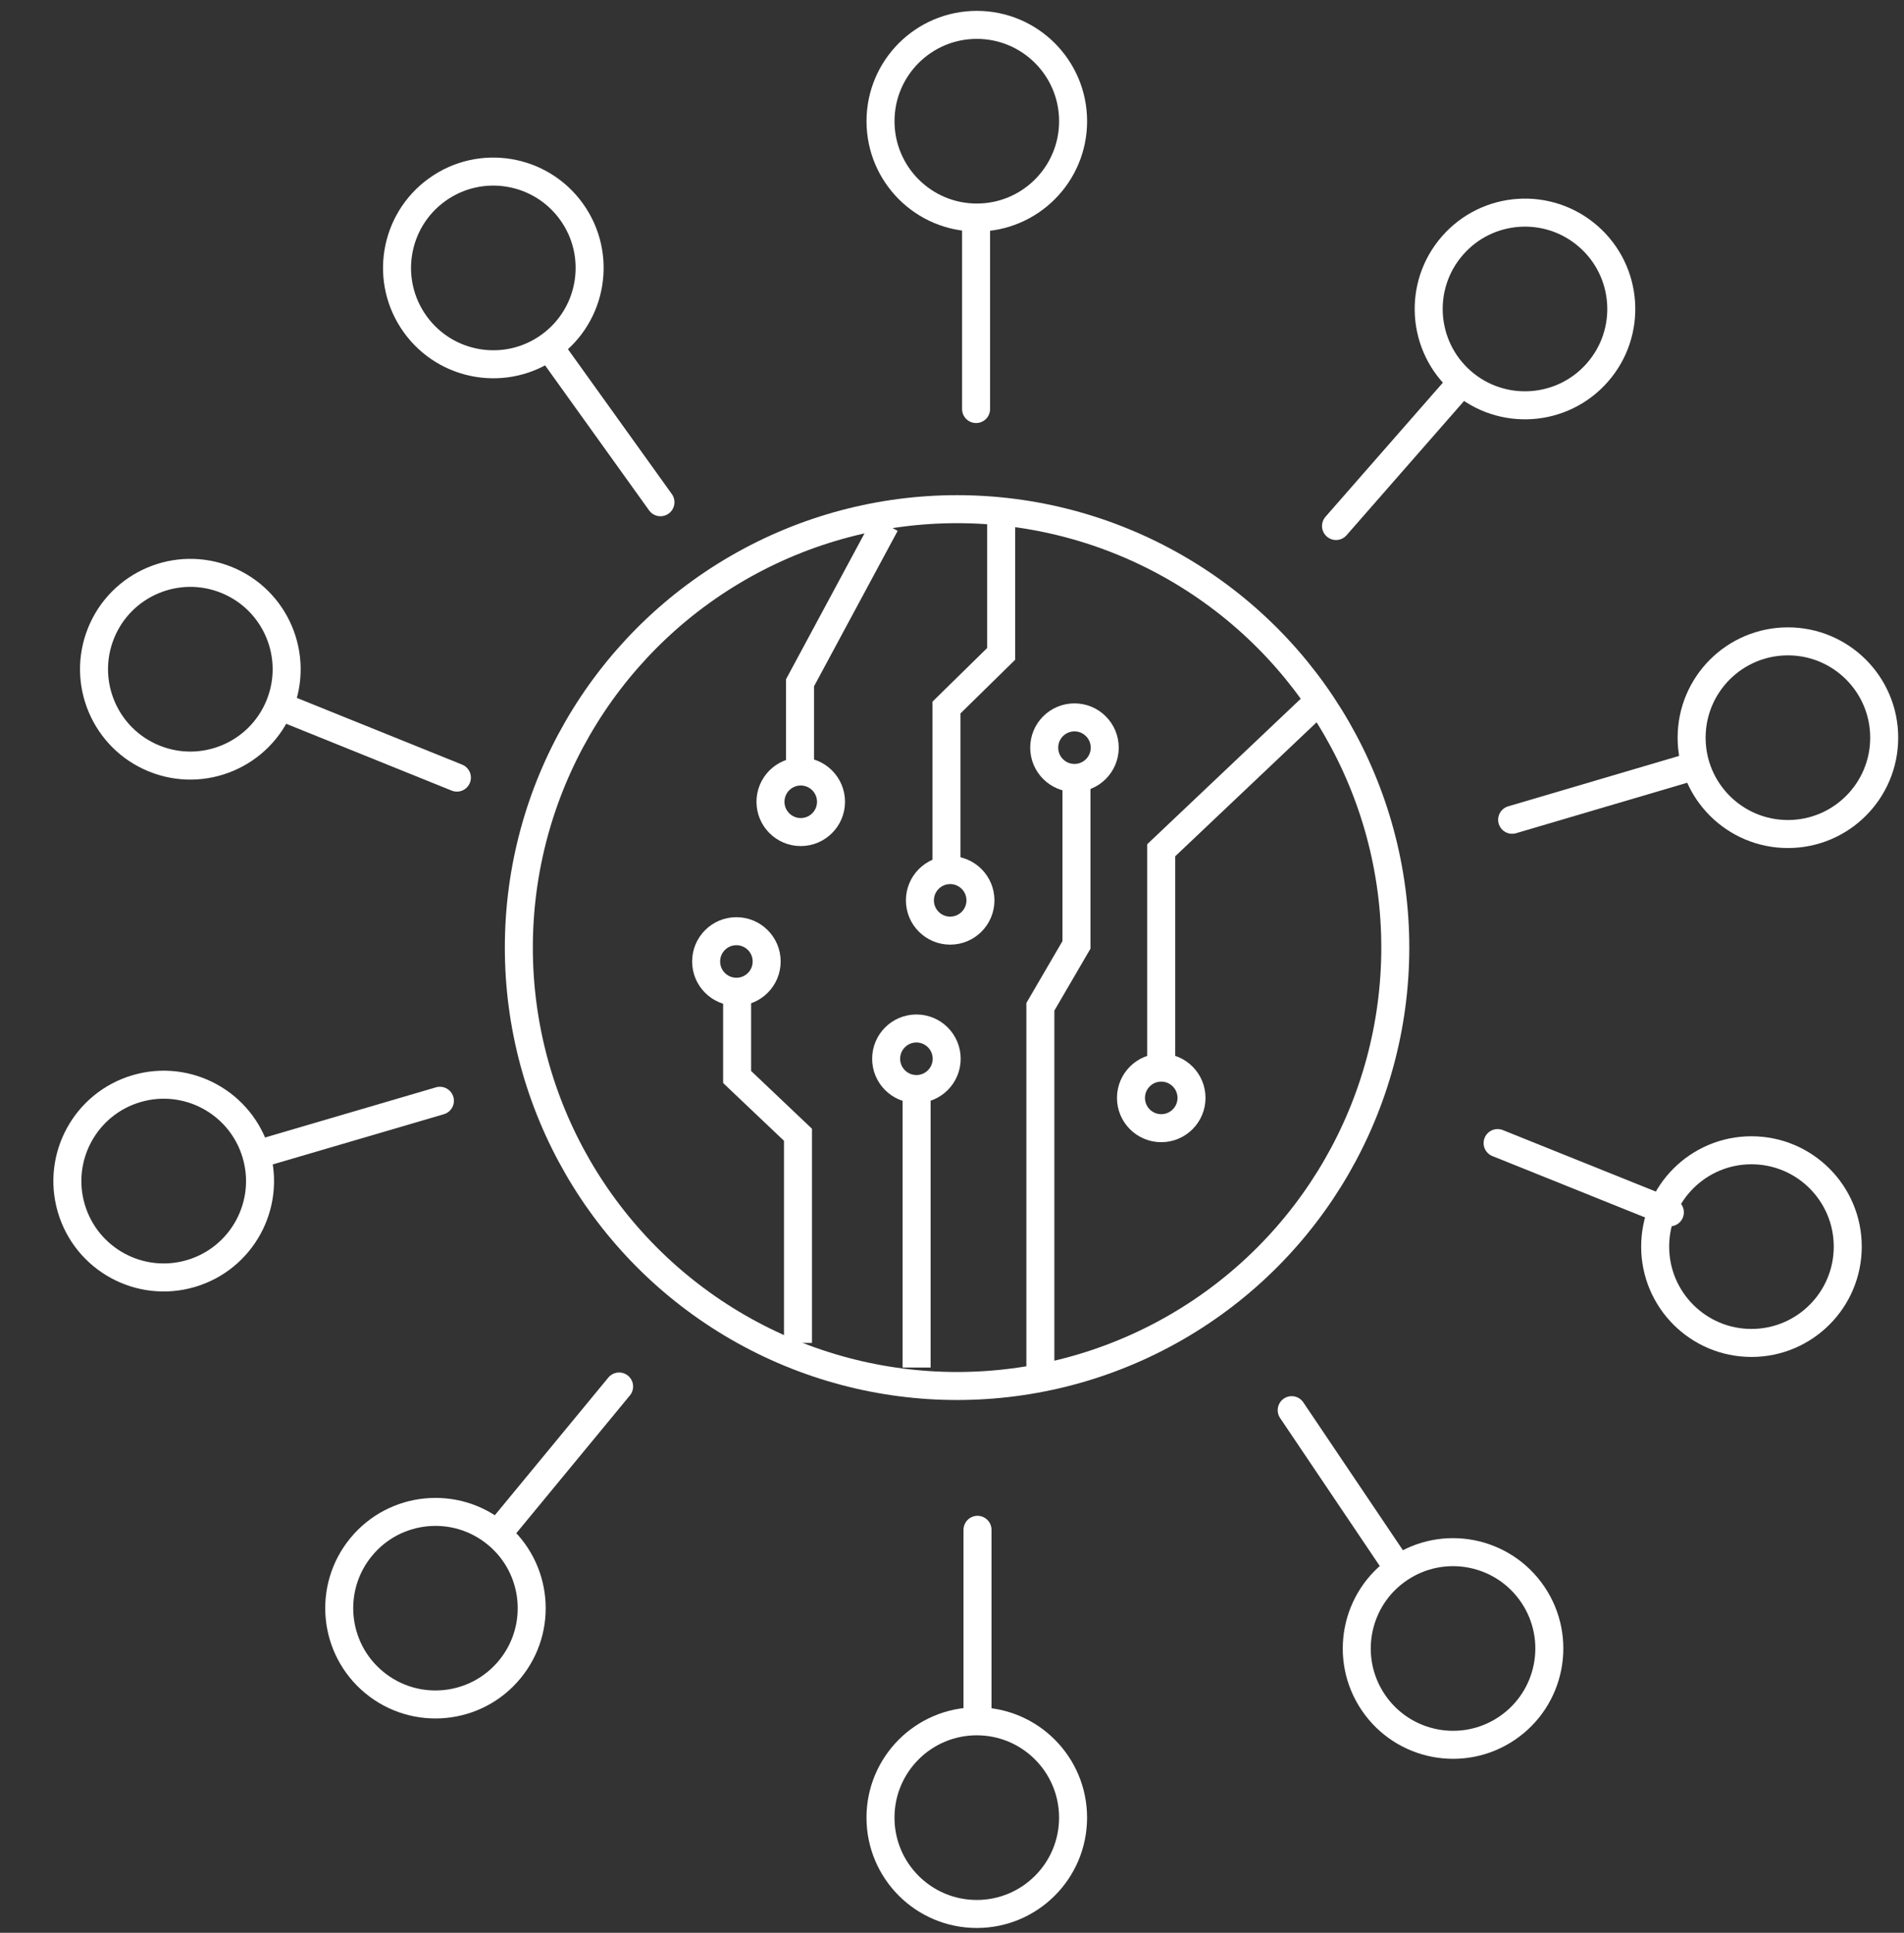 <svg width="68" height="69" viewBox="0 0 68 69" fill="none" xmlns="http://www.w3.org/2000/svg">
<rect x="0" y="0" width="68" height="69" fill="#333333" stroke="none"/>
<circle cx="34.181" cy="33.828" r="15.651" stroke="white"/>
<circle cx="28.598" cy="28.623" r="1.081" stroke="white"/>
<circle cx="33.935" cy="32.142" r="1.081" stroke="white"/>
<circle cx="38.374" cy="26.691" r="1.081" stroke="white"/>
<circle cx="26.3" cy="34.324" r="1.081" stroke="white"/>
<circle cx="32.729" cy="37.797" r="1.081" stroke="white"/>
<circle cx="41.473" cy="39.194" r="1.081" stroke="white"/>
<path d="M46.879 25.232L41.472 30.353V37.78" stroke="white"/>
<path d="M38.445 28.022V33.732L37.156 35.942V48.82" stroke="white"/>
<path d="M32.736 39.258L32.736 48.82" stroke="white"/>
<path d="M26.326 35.648V38.448L28.5 40.511V47.941" stroke="white"/>
<path d="M33.803 30.821V25.258L35.756 23.343V18.352" stroke="white"/>
<path d="M31.619 18.714L28.572 24.375V27.322" stroke="white"/>
<circle cx="34.886" cy="4.327" r="3.439" stroke="white"/>
<path d="M34.86 7.972V14.602" stroke="white" stroke-linecap="round"/>
<circle cx="34.885" cy="64.888" r="3.439" transform="rotate(-180 34.885 64.888)" stroke="white"/>
<path d="M34.911 61.243L34.911 54.613" stroke="white" stroke-linecap="round"/>
<path d="M20.413 7.56C21.521 9.103 21.167 11.252 19.624 12.359C18.081 13.467 15.932 13.113 14.825 11.57C13.717 10.027 14.071 7.878 15.614 6.771C17.157 5.663 19.306 6.017 20.413 7.56Z" stroke="white"/>
<path d="M19.723 12.542L23.588 17.929" stroke="white" stroke-linecap="round"/>
<path d="M8.085 20.701C9.846 21.412 10.698 23.416 9.987 25.178C9.276 26.939 7.272 27.791 5.511 27.08C3.75 26.369 2.898 24.365 3.608 22.604C4.319 20.842 6.323 19.991 8.085 20.701Z" stroke="white"/>
<path d="M10.169 25.279L16.318 27.76" stroke="white" stroke-linecap="round"/>
<circle cx="3.939" cy="3.939" r="3.439" transform="matrix(-0.281 -0.96 0.96 -0.281 3.172 47.052)" stroke="white"/>
<path d="M9.349 41.163L15.711 39.297" stroke="white" stroke-linecap="round"/>
<circle cx="3.939" cy="3.939" r="3.439" transform="matrix(-0.771 -0.636 0.636 -0.771 16.084 62.953)" stroke="white"/>
<path d="M17.892 54.612L22.111 49.497" stroke="white" stroke-linecap="round"/>
<path d="M51.877 8.764C50.625 10.193 50.769 12.366 52.198 13.618C53.627 14.869 55.8 14.725 57.051 13.296C58.303 11.867 58.158 9.694 56.73 8.443C55.3 7.191 53.128 7.335 51.877 8.764Z" stroke="white"/>
<path d="M52.083 13.789L47.715 18.778" stroke="white" stroke-linecap="round"/>
<circle cx="3.939" cy="3.939" r="3.439" transform="matrix(-5.20475e-08 -1 -1 2.84655e-05 67.793 30.274)" stroke="white"/>
<path d="M60.365 27.39L54.005 29.265" stroke="white" stroke-linecap="round"/>
<circle cx="3.939" cy="3.939" r="3.439" transform="matrix(-3.30832e-08 -1 -1 -4.32831e-05 66.491 48.442)" stroke="white"/>
<path d="M59.638 43.279L53.486 40.807" stroke="white" stroke-linecap="round"/>
<circle cx="3.939" cy="3.939" r="3.439" transform="matrix(0.829 -0.559 -0.559 -0.829 50.831 64.317)" stroke="white"/>
<path d="M49.837 55.841L46.132 50.342" stroke="white" stroke-linecap="round"/>
</svg>
